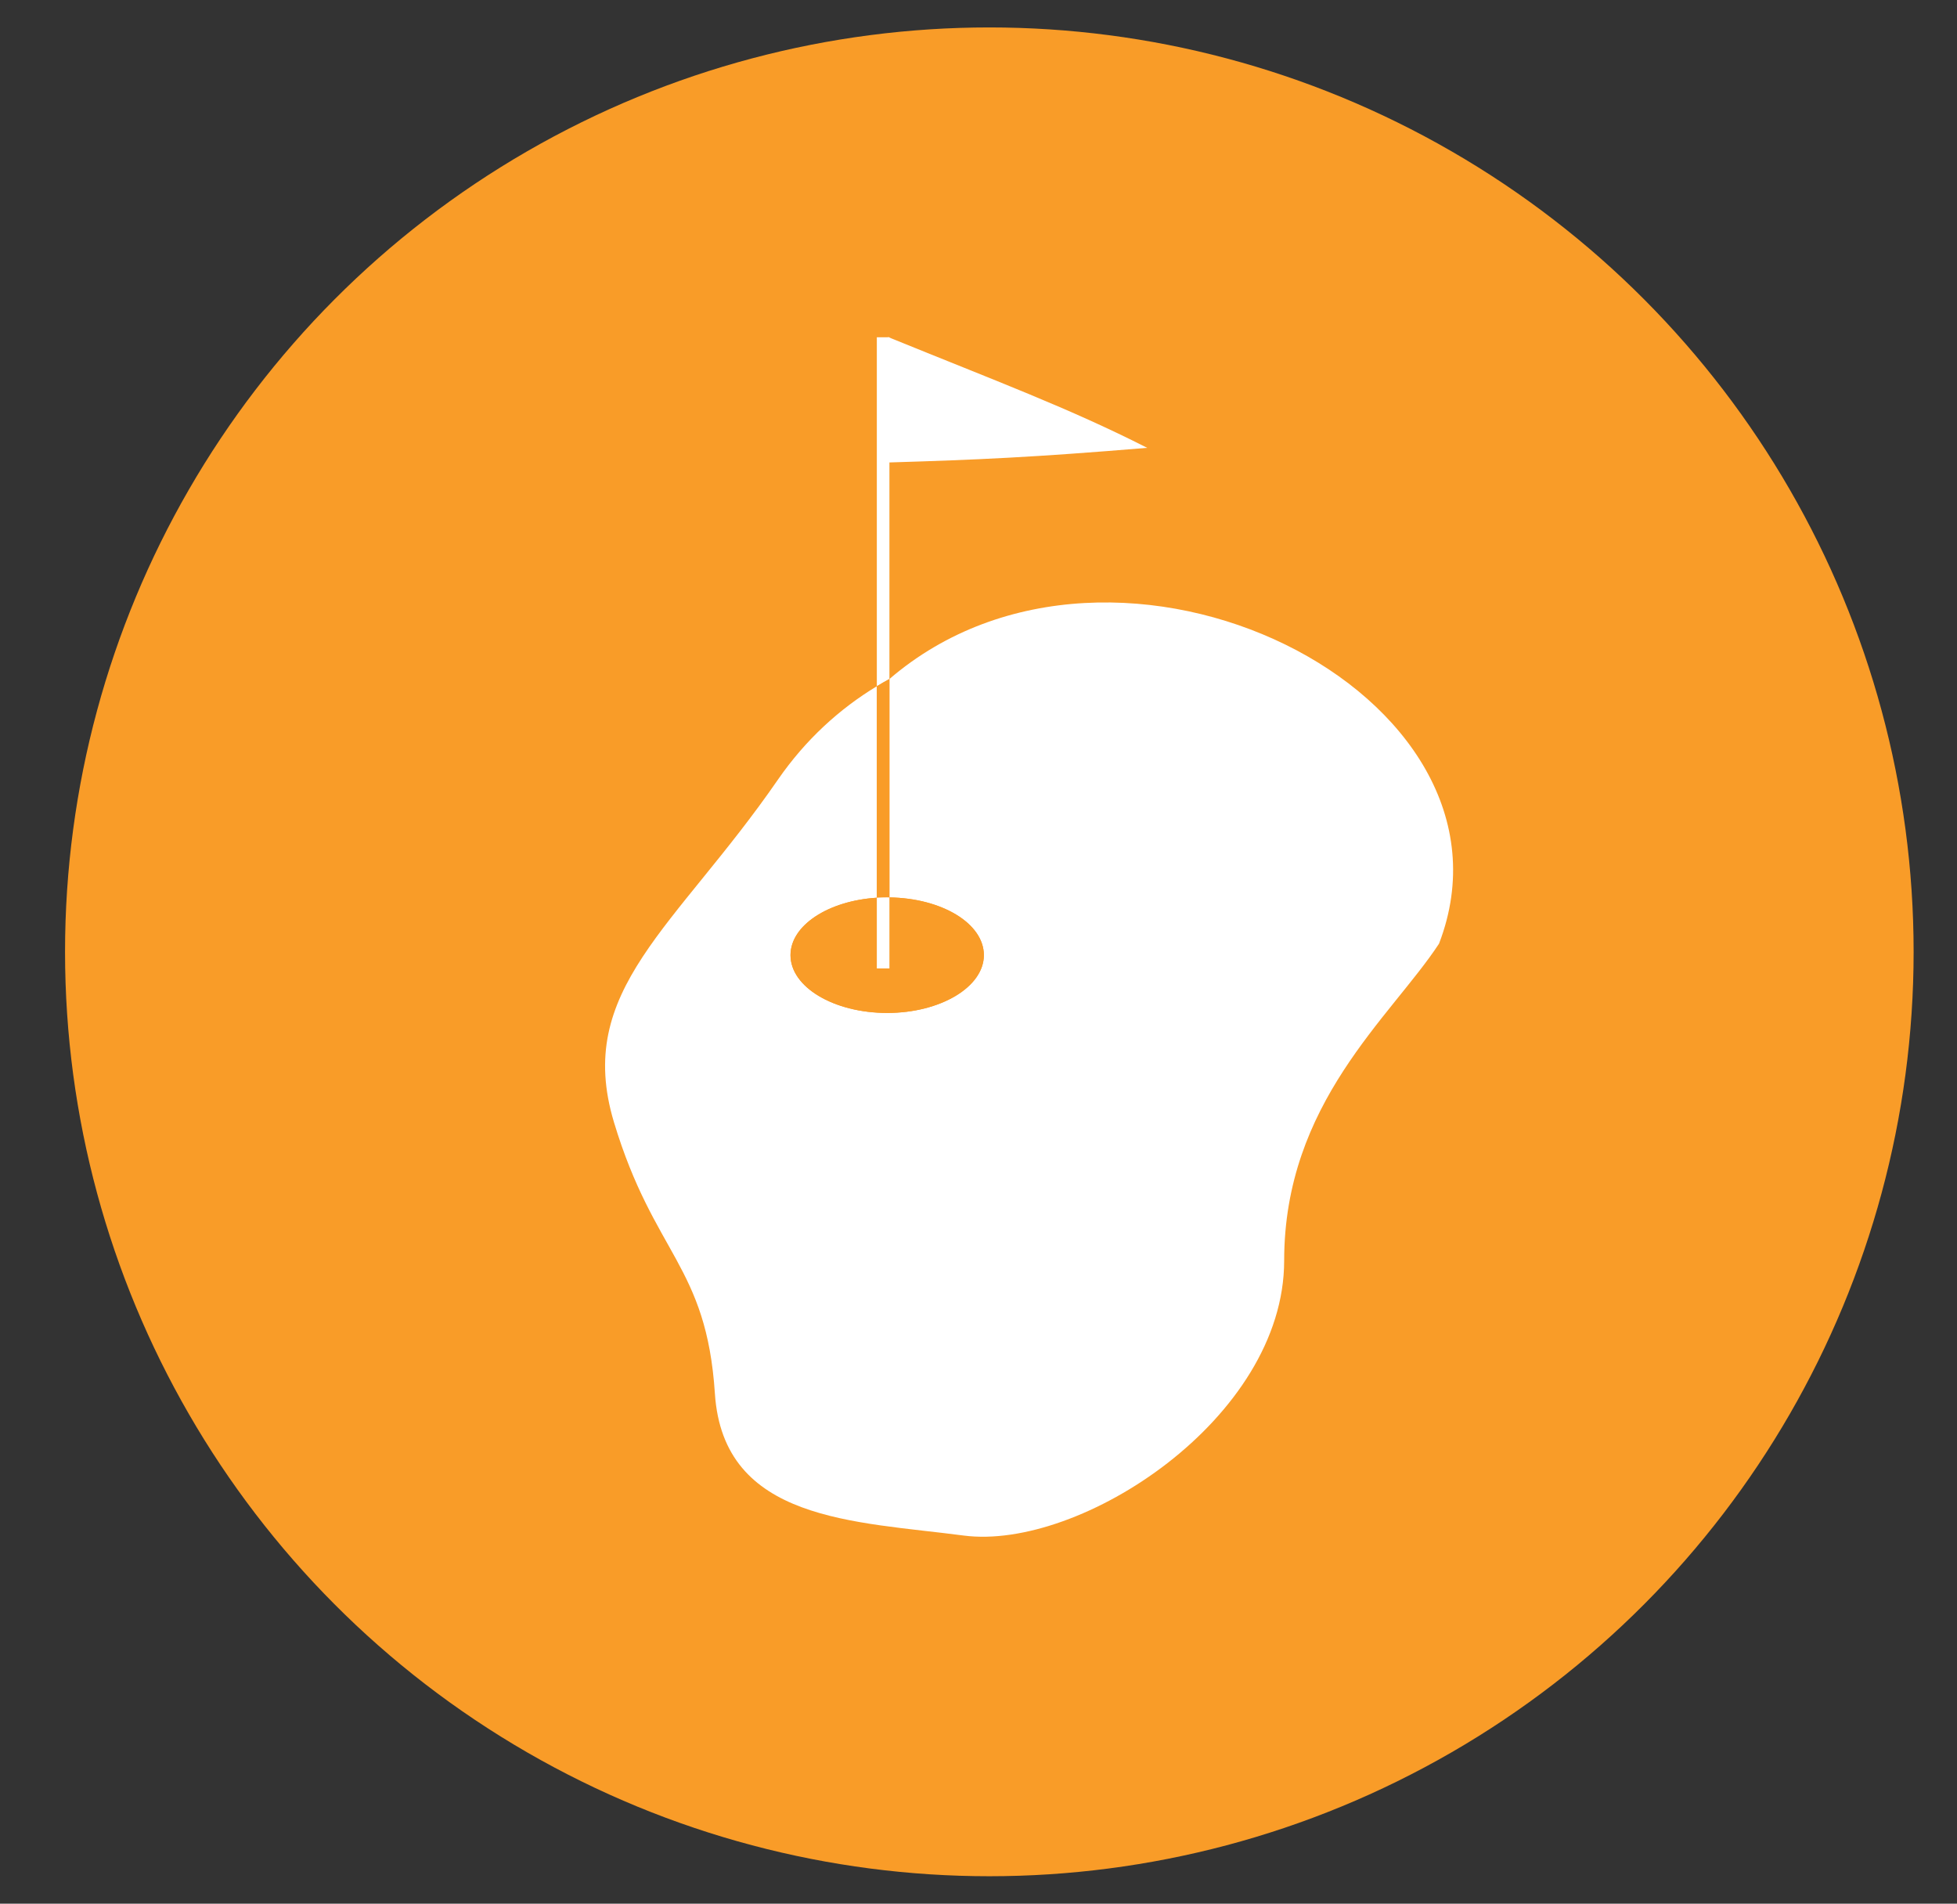 <?xml version="1.0" encoding="UTF-8"?>
<svg id="Layer_1" data-name="Layer 1" xmlns="http://www.w3.org/2000/svg" viewBox="0 0 455.22 442.76">
  <rect x="0" y="0" width="455.22" height="442.76" fill="#333333" stroke="none"/>
  <defs>
    <style>
      .cls-1 {
        fill: #f99c28;
      }

      .cls-2 {
        fill: #fff;
      }
    </style>
  </defs>
  <g id="TOC_Pebble_Beacch" data-name="TOC_Pebble Beacch">
    <circle class="cls-1" cx="230.13" cy="221.38" r="215"/>
    <g>
      <g>
        <path class="cls-2" d="M206.89,157.92v50.81c12.18.17,21.97,6.11,21.97,13.43s-10.07,13.44-22.49,13.44-22.49-6.02-22.49-13.44c0-6.94,8.79-12.65,20.08-13.36v-49.19c-8.67,5.24-16.57,12.41-23.01,21.73-23.83,34.52-47.42,48.89-38.13,79.69,9.29,30.8,21.51,33.24,23.47,63.07,1.96,29.82,32.57,29.71,57.85,33.04,27.13,3.57,74.57-27.25,74.57-63.92s24.77-56.61,36.02-73.73c22.36-58.14-75.08-106.87-127.83-61.57Z"/>
        <path class="cls-1" d="M203.96,228.08v-19.29c-11.29.72-20.08,6.43-20.08,13.36,0,7.42,10.07,13.44,22.49,13.44s22.49-6.02,22.49-13.44-9.79-13.26-21.97-13.43v19.35h-2.93Z"/>
        <path class="cls-2" d="M206.89,78.44h-2.93v81.16c.97-.59,1.95-1.15,2.93-1.69v-79.47Z"/>
        <path class="cls-1" d="M206.37,208.72c.18,0,.35.01.52.02v-50.81c-.99.54-1.96,1.1-2.93,1.69v49.19c.79-.05,1.6-.08,2.41-.08Z"/>
        <path class="cls-2" d="M203.96,208.8v16.44h2.93v-16.51c-.18,0-.35-.02-.52-.02-.82,0-1.62.03-2.41.08Z"/>
      </g>
      <path class="cls-2" d="M206.6,78.4c25.44,10.36,42.11,16.54,60.25,25.76-26.57,2.21-39.31,2.77-60.08,3.4-.06-18.07-.17-29.16-.17-29.16Z"/>
    </g>
  </g>
</svg>